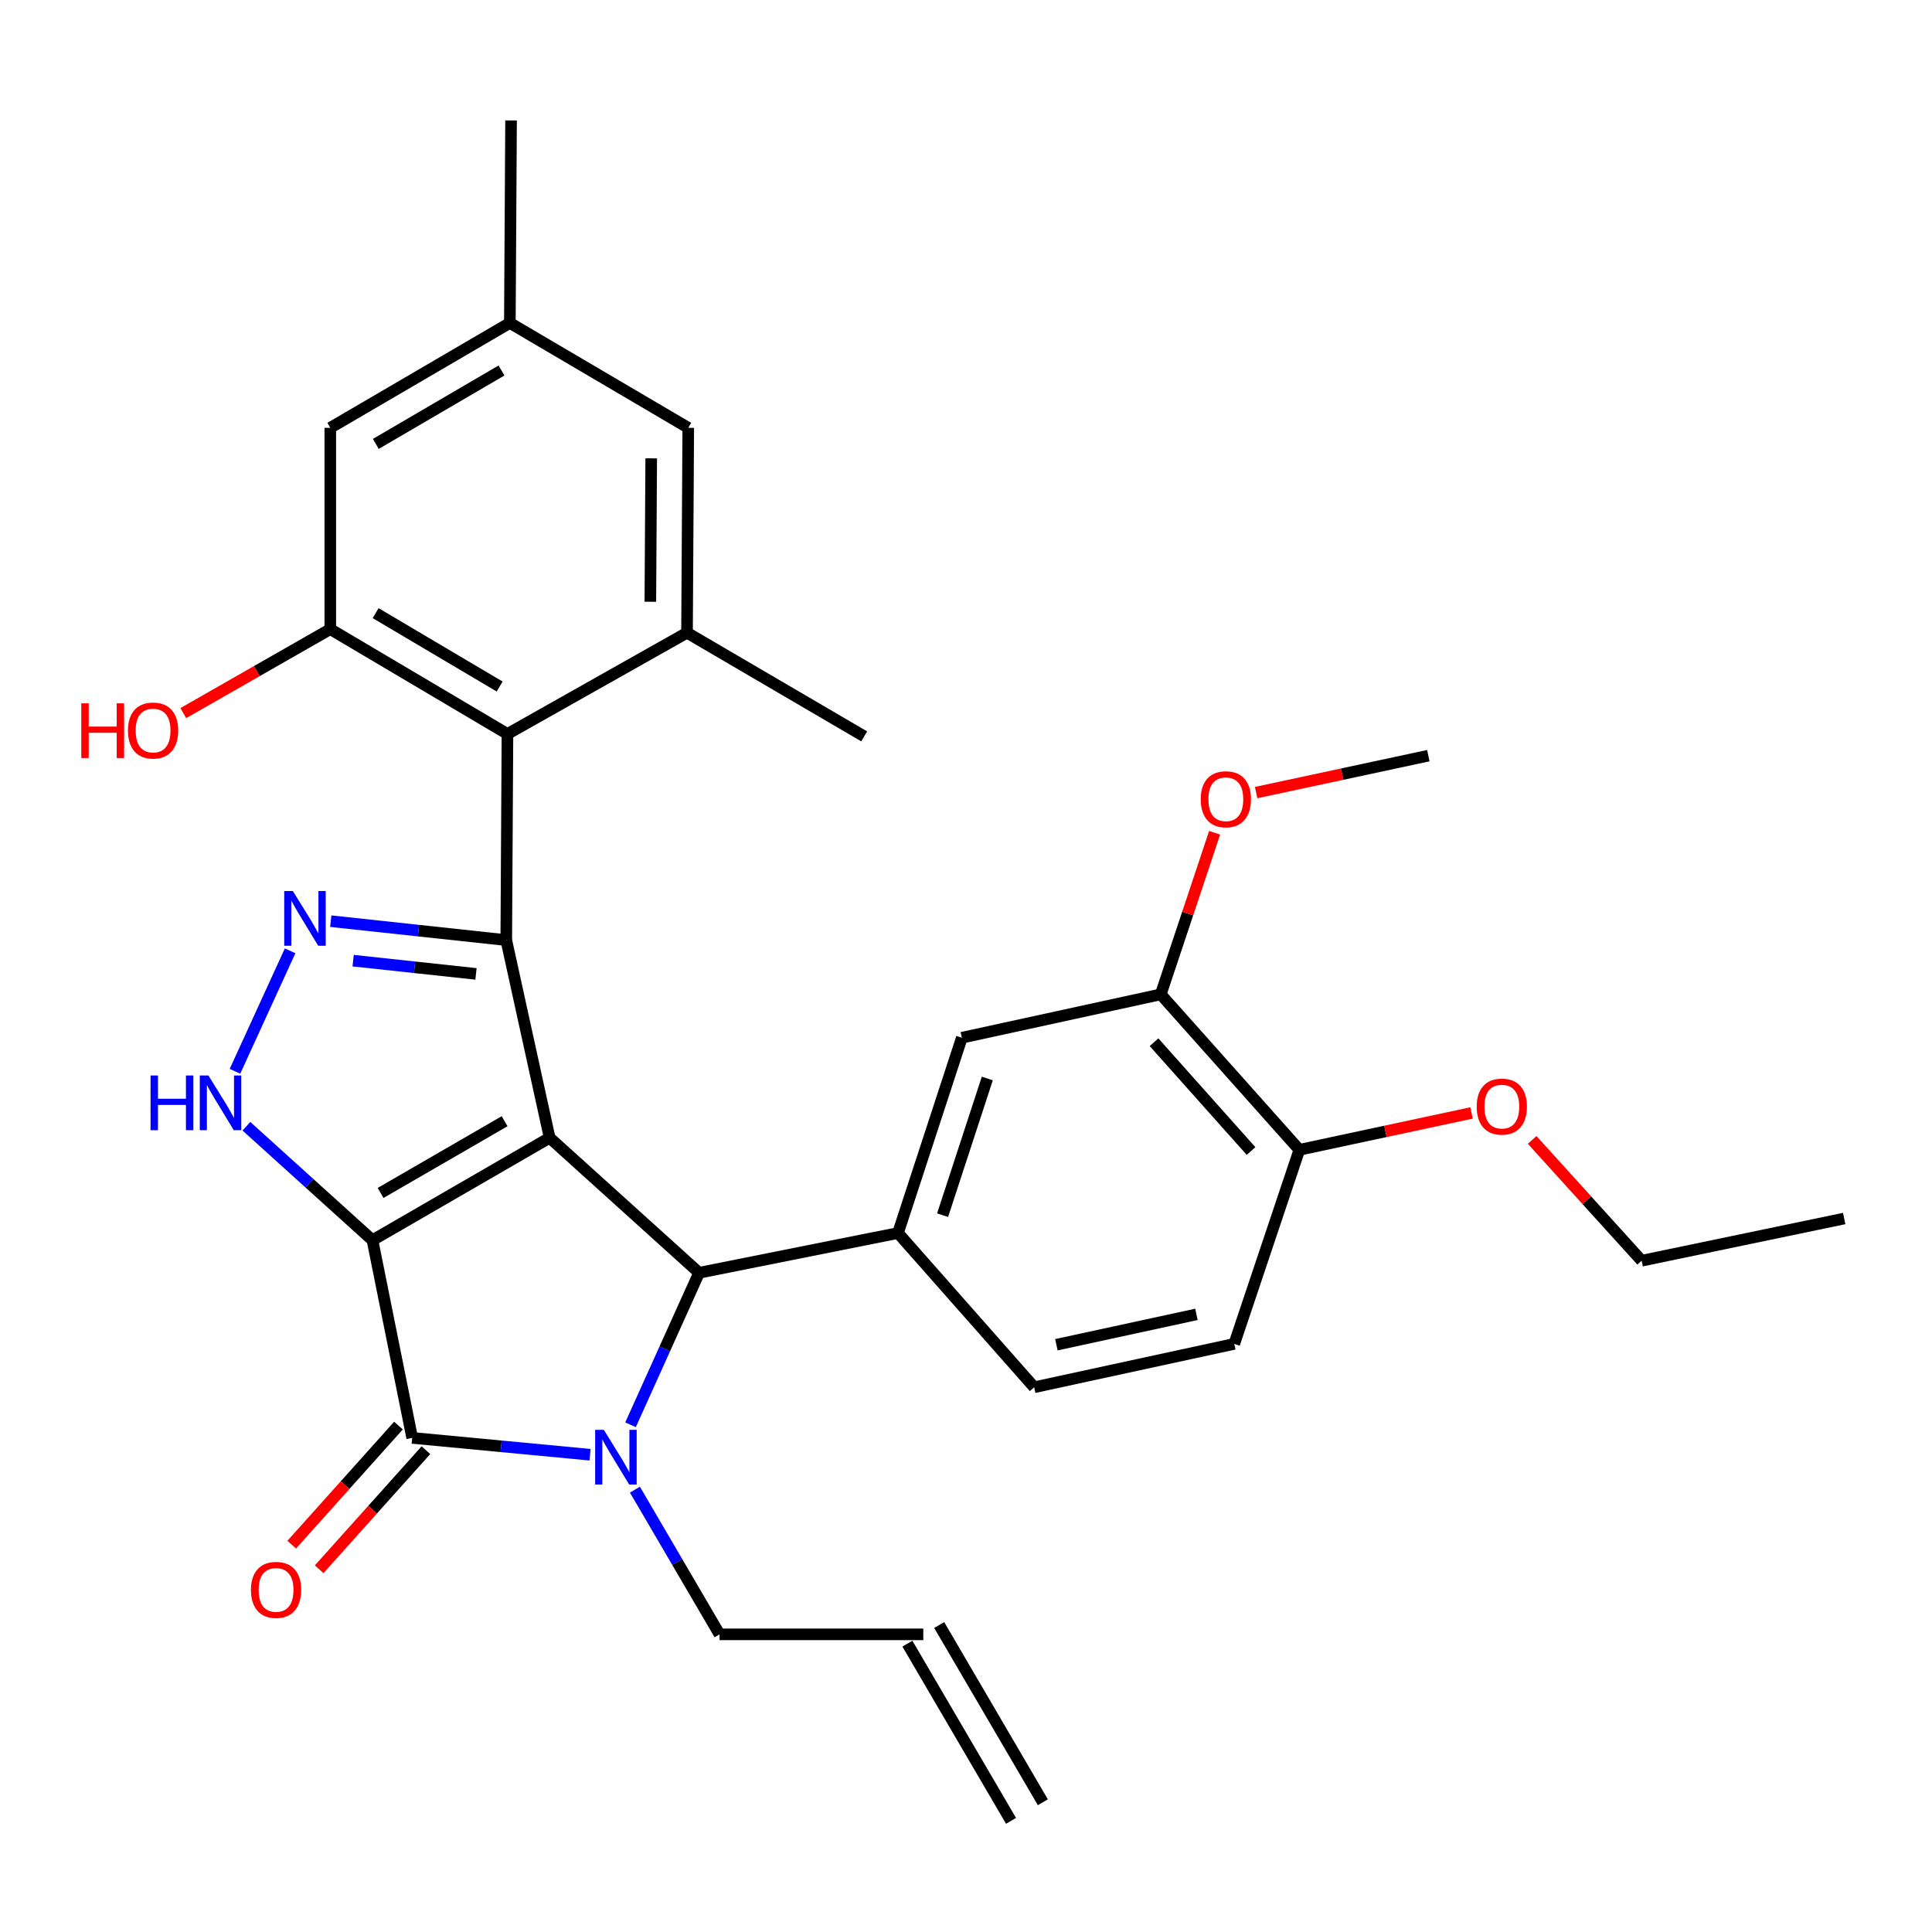 <?xml version='1.0' encoding='iso-8859-1'?>
<svg version='1.1' baseProfile='full'
              xmlns='http://www.w3.org/2000/svg'
                      xmlns:rdkit='http://www.rdkit.org/xml'
                      xmlns:xlink='http://www.w3.org/1999/xlink'
                  xml:space='preserve'
width='1000px' height='1000px' viewBox='0 0 1000 1000'>
<!-- END OF HEADER -->
<rect style='opacity:1.0;fill:#FFFFFF;stroke:none' width='1000' height='1000' x='0' y='0'> </rect>
<path class='bond-0' d='M 192.79,641.939 L 284.491,588.903' style='fill:none;fill-rule:evenodd;stroke:#000000;stroke-width:6px;stroke-linecap:butt;stroke-linejoin:miter;stroke-opacity:1' />
<path class='bond-0' d='M 196.994,617.469 L 261.184,580.343' style='fill:none;fill-rule:evenodd;stroke:#000000;stroke-width:6px;stroke-linecap:butt;stroke-linejoin:miter;stroke-opacity:1' />
<path class='bond-2' d='M 192.79,641.939 L 213.352,744.249' style='fill:none;fill-rule:evenodd;stroke:#000000;stroke-width:6px;stroke-linecap:butt;stroke-linejoin:miter;stroke-opacity:1' />
<path class='bond-6' d='M 192.79,641.939 L 160.164,612.439' style='fill:none;fill-rule:evenodd;stroke:#000000;stroke-width:6px;stroke-linecap:butt;stroke-linejoin:miter;stroke-opacity:1' />
<path class='bond-6' d='M 160.164,612.439 L 127.538,582.939' style='fill:none;fill-rule:evenodd;stroke:#0000FF;stroke-width:6px;stroke-linecap:butt;stroke-linejoin:miter;stroke-opacity:1' />
<path class='bond-1' d='M 284.491,588.903 L 262.042,486.593' style='fill:none;fill-rule:evenodd;stroke:#000000;stroke-width:6px;stroke-linecap:butt;stroke-linejoin:miter;stroke-opacity:1' />
<path class='bond-4' d='M 284.491,588.903 L 361.851,658.791' style='fill:none;fill-rule:evenodd;stroke:#000000;stroke-width:6px;stroke-linecap:butt;stroke-linejoin:miter;stroke-opacity:1' />
<path class='bond-7' d='M 262.042,486.593 L 262.657,379.905' style='fill:none;fill-rule:evenodd;stroke:#000000;stroke-width:6px;stroke-linecap:butt;stroke-linejoin:miter;stroke-opacity:1' />
<path class='bond-31' d='M 262.042,486.593 L 216.624,481.695' style='fill:none;fill-rule:evenodd;stroke:#000000;stroke-width:6px;stroke-linecap:butt;stroke-linejoin:miter;stroke-opacity:1' />
<path class='bond-31' d='M 216.624,481.695 L 171.206,476.798' style='fill:none;fill-rule:evenodd;stroke:#0000FF;stroke-width:6px;stroke-linecap:butt;stroke-linejoin:miter;stroke-opacity:1' />
<path class='bond-31' d='M 246.372,504.091 L 214.579,500.663' style='fill:none;fill-rule:evenodd;stroke:#000000;stroke-width:6px;stroke-linecap:butt;stroke-linejoin:miter;stroke-opacity:1' />
<path class='bond-31' d='M 214.579,500.663 L 182.786,497.235' style='fill:none;fill-rule:evenodd;stroke:#0000FF;stroke-width:6px;stroke-linecap:butt;stroke-linejoin:miter;stroke-opacity:1' />
<path class='bond-3' d='M 213.352,744.249 L 259.381,748.607' style='fill:none;fill-rule:evenodd;stroke:#000000;stroke-width:6px;stroke-linecap:butt;stroke-linejoin:miter;stroke-opacity:1' />
<path class='bond-3' d='M 259.381,748.607 L 305.411,752.965' style='fill:none;fill-rule:evenodd;stroke:#0000FF;stroke-width:6px;stroke-linecap:butt;stroke-linejoin:miter;stroke-opacity:1' />
<path class='bond-13' d='M 206.249,737.882 L 178.62,768.702' style='fill:none;fill-rule:evenodd;stroke:#000000;stroke-width:6px;stroke-linecap:butt;stroke-linejoin:miter;stroke-opacity:1' />
<path class='bond-13' d='M 178.62,768.702 L 150.991,799.523' style='fill:none;fill-rule:evenodd;stroke:#FF0000;stroke-width:6px;stroke-linecap:butt;stroke-linejoin:miter;stroke-opacity:1' />
<path class='bond-13' d='M 220.454,750.616 L 192.825,781.437' style='fill:none;fill-rule:evenodd;stroke:#000000;stroke-width:6px;stroke-linecap:butt;stroke-linejoin:miter;stroke-opacity:1' />
<path class='bond-13' d='M 192.825,781.437 L 165.196,812.258' style='fill:none;fill-rule:evenodd;stroke:#FF0000;stroke-width:6px;stroke-linecap:butt;stroke-linejoin:miter;stroke-opacity:1' />
<path class='bond-19' d='M 328.637,771.049 L 350.544,808.491' style='fill:none;fill-rule:evenodd;stroke:#0000FF;stroke-width:6px;stroke-linecap:butt;stroke-linejoin:miter;stroke-opacity:1' />
<path class='bond-19' d='M 350.544,808.491 L 372.45,845.934' style='fill:none;fill-rule:evenodd;stroke:#000000;stroke-width:6px;stroke-linecap:butt;stroke-linejoin:miter;stroke-opacity:1' />
<path class='bond-32' d='M 326.367,737.455 L 344.109,698.123' style='fill:none;fill-rule:evenodd;stroke:#0000FF;stroke-width:6px;stroke-linecap:butt;stroke-linejoin:miter;stroke-opacity:1' />
<path class='bond-32' d='M 344.109,698.123 L 361.851,658.791' style='fill:none;fill-rule:evenodd;stroke:#000000;stroke-width:6px;stroke-linecap:butt;stroke-linejoin:miter;stroke-opacity:1' />
<path class='bond-8' d='M 361.851,658.791 L 464.797,638.208' style='fill:none;fill-rule:evenodd;stroke:#000000;stroke-width:6px;stroke-linecap:butt;stroke-linejoin:miter;stroke-opacity:1' />
<path class='bond-5' d='M 150.163,492.143 L 121.618,554.508' style='fill:none;fill-rule:evenodd;stroke:#0000FF;stroke-width:6px;stroke-linecap:butt;stroke-linejoin:miter;stroke-opacity:1' />
<path class='bond-9' d='M 262.657,379.905 L 170.957,325.639' style='fill:none;fill-rule:evenodd;stroke:#000000;stroke-width:6px;stroke-linecap:butt;stroke-linejoin:miter;stroke-opacity:1' />
<path class='bond-9' d='M 258.618,355.347 L 194.428,317.361' style='fill:none;fill-rule:evenodd;stroke:#000000;stroke-width:6px;stroke-linecap:butt;stroke-linejoin:miter;stroke-opacity:1' />
<path class='bond-10' d='M 262.657,379.905 L 355.598,327.494' style='fill:none;fill-rule:evenodd;stroke:#000000;stroke-width:6px;stroke-linecap:butt;stroke-linejoin:miter;stroke-opacity:1' />
<path class='bond-11' d='M 464.797,638.208 L 497.855,537.128' style='fill:none;fill-rule:evenodd;stroke:#000000;stroke-width:6px;stroke-linecap:butt;stroke-linejoin:miter;stroke-opacity:1' />
<path class='bond-11' d='M 487.888,628.976 L 511.029,558.22' style='fill:none;fill-rule:evenodd;stroke:#000000;stroke-width:6px;stroke-linecap:butt;stroke-linejoin:miter;stroke-opacity:1' />
<path class='bond-16' d='M 464.797,638.208 L 535.29,718.049' style='fill:none;fill-rule:evenodd;stroke:#000000;stroke-width:6px;stroke-linecap:butt;stroke-linejoin:miter;stroke-opacity:1' />
<path class='bond-14' d='M 170.957,325.639 L 170.957,221.443' style='fill:none;fill-rule:evenodd;stroke:#000000;stroke-width:6px;stroke-linecap:butt;stroke-linejoin:miter;stroke-opacity:1' />
<path class='bond-23' d='M 170.957,325.639 L 132.916,347.372' style='fill:none;fill-rule:evenodd;stroke:#000000;stroke-width:6px;stroke-linecap:butt;stroke-linejoin:miter;stroke-opacity:1' />
<path class='bond-23' d='M 132.916,347.372 L 94.876,369.104' style='fill:none;fill-rule:evenodd;stroke:#FF0000;stroke-width:6px;stroke-linecap:butt;stroke-linejoin:miter;stroke-opacity:1' />
<path class='bond-15' d='M 355.598,327.494 L 356.244,221.443' style='fill:none;fill-rule:evenodd;stroke:#000000;stroke-width:6px;stroke-linecap:butt;stroke-linejoin:miter;stroke-opacity:1' />
<path class='bond-15' d='M 336.617,311.47 L 337.07,237.234' style='fill:none;fill-rule:evenodd;stroke:#000000;stroke-width:6px;stroke-linecap:butt;stroke-linejoin:miter;stroke-opacity:1' />
<path class='bond-26' d='M 355.598,327.494 L 447.298,381.145' style='fill:none;fill-rule:evenodd;stroke:#000000;stroke-width:6px;stroke-linecap:butt;stroke-linejoin:miter;stroke-opacity:1' />
<path class='bond-12' d='M 497.855,537.128 L 600.801,514.679' style='fill:none;fill-rule:evenodd;stroke:#000000;stroke-width:6px;stroke-linecap:butt;stroke-linejoin:miter;stroke-opacity:1' />
<path class='bond-24' d='M 600.801,514.679 L 614.743,472.856' style='fill:none;fill-rule:evenodd;stroke:#000000;stroke-width:6px;stroke-linecap:butt;stroke-linejoin:miter;stroke-opacity:1' />
<path class='bond-24' d='M 614.743,472.856 L 628.686,431.033' style='fill:none;fill-rule:evenodd;stroke:#FF0000;stroke-width:6px;stroke-linecap:butt;stroke-linejoin:miter;stroke-opacity:1' />
<path class='bond-33' d='M 600.801,514.679 L 672.544,595.145' style='fill:none;fill-rule:evenodd;stroke:#000000;stroke-width:6px;stroke-linecap:butt;stroke-linejoin:miter;stroke-opacity:1' />
<path class='bond-33' d='M 597.322,539.445 L 647.543,595.771' style='fill:none;fill-rule:evenodd;stroke:#000000;stroke-width:6px;stroke-linecap:butt;stroke-linejoin:miter;stroke-opacity:1' />
<path class='bond-34' d='M 170.957,221.443 L 263.897,167.145' style='fill:none;fill-rule:evenodd;stroke:#000000;stroke-width:6px;stroke-linecap:butt;stroke-linejoin:miter;stroke-opacity:1' />
<path class='bond-34' d='M 194.521,229.771 L 259.58,191.763' style='fill:none;fill-rule:evenodd;stroke:#000000;stroke-width:6px;stroke-linecap:butt;stroke-linejoin:miter;stroke-opacity:1' />
<path class='bond-18' d='M 356.244,221.443 L 263.897,167.145' style='fill:none;fill-rule:evenodd;stroke:#000000;stroke-width:6px;stroke-linecap:butt;stroke-linejoin:miter;stroke-opacity:1' />
<path class='bond-20' d='M 535.29,718.049 L 638.85,695.59' style='fill:none;fill-rule:evenodd;stroke:#000000;stroke-width:6px;stroke-linecap:butt;stroke-linejoin:miter;stroke-opacity:1' />
<path class='bond-20' d='M 546.78,696.035 L 619.273,680.314' style='fill:none;fill-rule:evenodd;stroke:#000000;stroke-width:6px;stroke-linecap:butt;stroke-linejoin:miter;stroke-opacity:1' />
<path class='bond-17' d='M 672.544,595.145 L 638.85,695.59' style='fill:none;fill-rule:evenodd;stroke:#000000;stroke-width:6px;stroke-linecap:butt;stroke-linejoin:miter;stroke-opacity:1' />
<path class='bond-25' d='M 672.544,595.145 L 717.104,585.6' style='fill:none;fill-rule:evenodd;stroke:#000000;stroke-width:6px;stroke-linecap:butt;stroke-linejoin:miter;stroke-opacity:1' />
<path class='bond-25' d='M 717.104,585.6 L 761.665,576.056' style='fill:none;fill-rule:evenodd;stroke:#FF0000;stroke-width:6px;stroke-linecap:butt;stroke-linejoin:miter;stroke-opacity:1' />
<path class='bond-27' d='M 263.897,167.145 L 264.523,62.345' style='fill:none;fill-rule:evenodd;stroke:#000000;stroke-width:6px;stroke-linecap:butt;stroke-linejoin:miter;stroke-opacity:1' />
<path class='bond-21' d='M 372.45,845.934 L 477.897,845.934' style='fill:none;fill-rule:evenodd;stroke:#000000;stroke-width:6px;stroke-linecap:butt;stroke-linejoin:miter;stroke-opacity:1' />
<path class='bond-22' d='M 469.663,850.75 L 523.314,942.472' style='fill:none;fill-rule:evenodd;stroke:#000000;stroke-width:6px;stroke-linecap:butt;stroke-linejoin:miter;stroke-opacity:1' />
<path class='bond-22' d='M 486.131,841.117 L 539.782,932.839' style='fill:none;fill-rule:evenodd;stroke:#000000;stroke-width:6px;stroke-linecap:butt;stroke-linejoin:miter;stroke-opacity:1' />
<path class='bond-29' d='M 650.174,410.246 L 694.74,400.688' style='fill:none;fill-rule:evenodd;stroke:#FF0000;stroke-width:6px;stroke-linecap:butt;stroke-linejoin:miter;stroke-opacity:1' />
<path class='bond-29' d='M 694.74,400.688 L 739.305,391.129' style='fill:none;fill-rule:evenodd;stroke:#000000;stroke-width:6px;stroke-linecap:butt;stroke-linejoin:miter;stroke-opacity:1' />
<path class='bond-28' d='M 793.039,590.014 L 821.376,621.281' style='fill:none;fill-rule:evenodd;stroke:#FF0000;stroke-width:6px;stroke-linecap:butt;stroke-linejoin:miter;stroke-opacity:1' />
<path class='bond-28' d='M 821.376,621.281 L 849.713,652.548' style='fill:none;fill-rule:evenodd;stroke:#000000;stroke-width:6px;stroke-linecap:butt;stroke-linejoin:miter;stroke-opacity:1' />
<path class='bond-30' d='M 849.713,652.548 L 954.545,630.704' style='fill:none;fill-rule:evenodd;stroke:#000000;stroke-width:6px;stroke-linecap:butt;stroke-linejoin:miter;stroke-opacity:1' />
<path  class='atom-4' d='M 312.539 740.073
L 321.819 755.073
Q 322.739 756.553, 324.219 759.233
Q 325.699 761.913, 325.779 762.073
L 325.779 740.073
L 329.539 740.073
L 329.539 768.393
L 325.659 768.393
L 315.699 751.993
Q 314.539 750.073, 313.299 747.873
Q 312.099 745.673, 311.739 744.993
L 311.739 768.393
L 308.059 768.393
L 308.059 740.073
L 312.539 740.073
' fill='#0000FF'/>
<path  class='atom-6' d='M 151.586 461.198
L 160.866 476.198
Q 161.786 477.678, 163.266 480.358
Q 164.746 483.038, 164.826 483.198
L 164.826 461.198
L 168.586 461.198
L 168.586 489.518
L 164.706 489.518
L 154.746 473.118
Q 153.586 471.198, 152.346 468.998
Q 151.146 466.798, 150.786 466.118
L 150.786 489.518
L 147.106 489.518
L 147.106 461.198
L 151.586 461.198
' fill='#0000FF'/>
<path  class='atom-7' d='M 77.927 556.672
L 81.767 556.672
L 81.767 568.712
L 96.247 568.712
L 96.247 556.672
L 100.087 556.672
L 100.087 584.992
L 96.247 584.992
L 96.247 571.912
L 81.767 571.912
L 81.767 584.992
L 77.927 584.992
L 77.927 556.672
' fill='#0000FF'/>
<path  class='atom-7' d='M 107.887 556.672
L 117.167 571.672
Q 118.087 573.152, 119.567 575.832
Q 121.047 578.512, 121.127 578.672
L 121.127 556.672
L 124.887 556.672
L 124.887 584.992
L 121.007 584.992
L 111.047 568.592
Q 109.887 566.672, 108.647 564.472
Q 107.447 562.272, 107.087 561.592
L 107.087 584.992
L 103.407 584.992
L 103.407 556.672
L 107.887 556.672
' fill='#0000FF'/>
<path  class='atom-14' d='M 129.891 822.929
Q 129.891 816.129, 133.251 812.329
Q 136.611 808.529, 142.891 808.529
Q 149.171 808.529, 152.531 812.329
Q 155.891 816.129, 155.891 822.929
Q 155.891 829.809, 152.491 833.729
Q 149.091 837.609, 142.891 837.609
Q 136.651 837.609, 133.251 833.729
Q 129.891 829.849, 129.891 822.929
M 142.891 834.409
Q 147.211 834.409, 149.531 831.529
Q 151.891 828.609, 151.891 822.929
Q 151.891 817.369, 149.531 814.569
Q 147.211 811.729, 142.891 811.729
Q 138.571 811.729, 136.211 814.529
Q 133.891 817.329, 133.891 822.929
Q 133.891 828.649, 136.211 831.529
Q 138.571 834.409, 142.891 834.409
' fill='#FF0000'/>
<path  class='atom-24' d='M 42.075 364.04
L 45.915 364.04
L 45.915 376.08
L 60.395 376.08
L 60.395 364.04
L 64.235 364.04
L 64.235 392.36
L 60.395 392.36
L 60.395 379.28
L 45.915 379.28
L 45.915 392.36
L 42.075 392.36
L 42.075 364.04
' fill='#FF0000'/>
<path  class='atom-24' d='M 66.235 378.12
Q 66.235 371.32, 69.595 367.52
Q 72.955 363.72, 79.235 363.72
Q 85.515 363.72, 88.875 367.52
Q 92.235 371.32, 92.235 378.12
Q 92.235 385, 88.835 388.92
Q 85.435 392.8, 79.235 392.8
Q 72.995 392.8, 69.595 388.92
Q 66.235 385.04, 66.235 378.12
M 79.235 389.6
Q 83.555 389.6, 85.875 386.72
Q 88.235 383.8, 88.235 378.12
Q 88.235 372.56, 85.875 369.76
Q 83.555 366.92, 79.235 366.92
Q 74.915 366.92, 72.555 369.72
Q 70.235 372.52, 70.235 378.12
Q 70.235 383.84, 72.555 386.72
Q 74.915 389.6, 79.235 389.6
' fill='#FF0000'/>
<path  class='atom-25' d='M 621.494 413.689
Q 621.494 406.889, 624.854 403.089
Q 628.214 399.289, 634.494 399.289
Q 640.774 399.289, 644.134 403.089
Q 647.494 406.889, 647.494 413.689
Q 647.494 420.569, 644.094 424.489
Q 640.694 428.369, 634.494 428.369
Q 628.254 428.369, 624.854 424.489
Q 621.494 420.609, 621.494 413.689
M 634.494 425.169
Q 638.814 425.169, 641.134 422.289
Q 643.494 419.369, 643.494 413.689
Q 643.494 408.129, 641.134 405.329
Q 638.814 402.489, 634.494 402.489
Q 630.174 402.489, 627.814 405.289
Q 625.494 408.089, 625.494 413.689
Q 625.494 419.409, 627.814 422.289
Q 630.174 425.169, 634.494 425.169
' fill='#FF0000'/>
<path  class='atom-26' d='M 764.344 572.777
Q 764.344 565.977, 767.704 562.177
Q 771.064 558.377, 777.344 558.377
Q 783.624 558.377, 786.984 562.177
Q 790.344 565.977, 790.344 572.777
Q 790.344 579.657, 786.944 583.577
Q 783.544 587.457, 777.344 587.457
Q 771.104 587.457, 767.704 583.577
Q 764.344 579.697, 764.344 572.777
M 777.344 584.257
Q 781.664 584.257, 783.984 581.377
Q 786.344 578.457, 786.344 572.777
Q 786.344 567.217, 783.984 564.417
Q 781.664 561.577, 777.344 561.577
Q 773.024 561.577, 770.664 564.377
Q 768.344 567.177, 768.344 572.777
Q 768.344 578.497, 770.664 581.377
Q 773.024 584.257, 777.344 584.257
' fill='#FF0000'/>
</svg>
